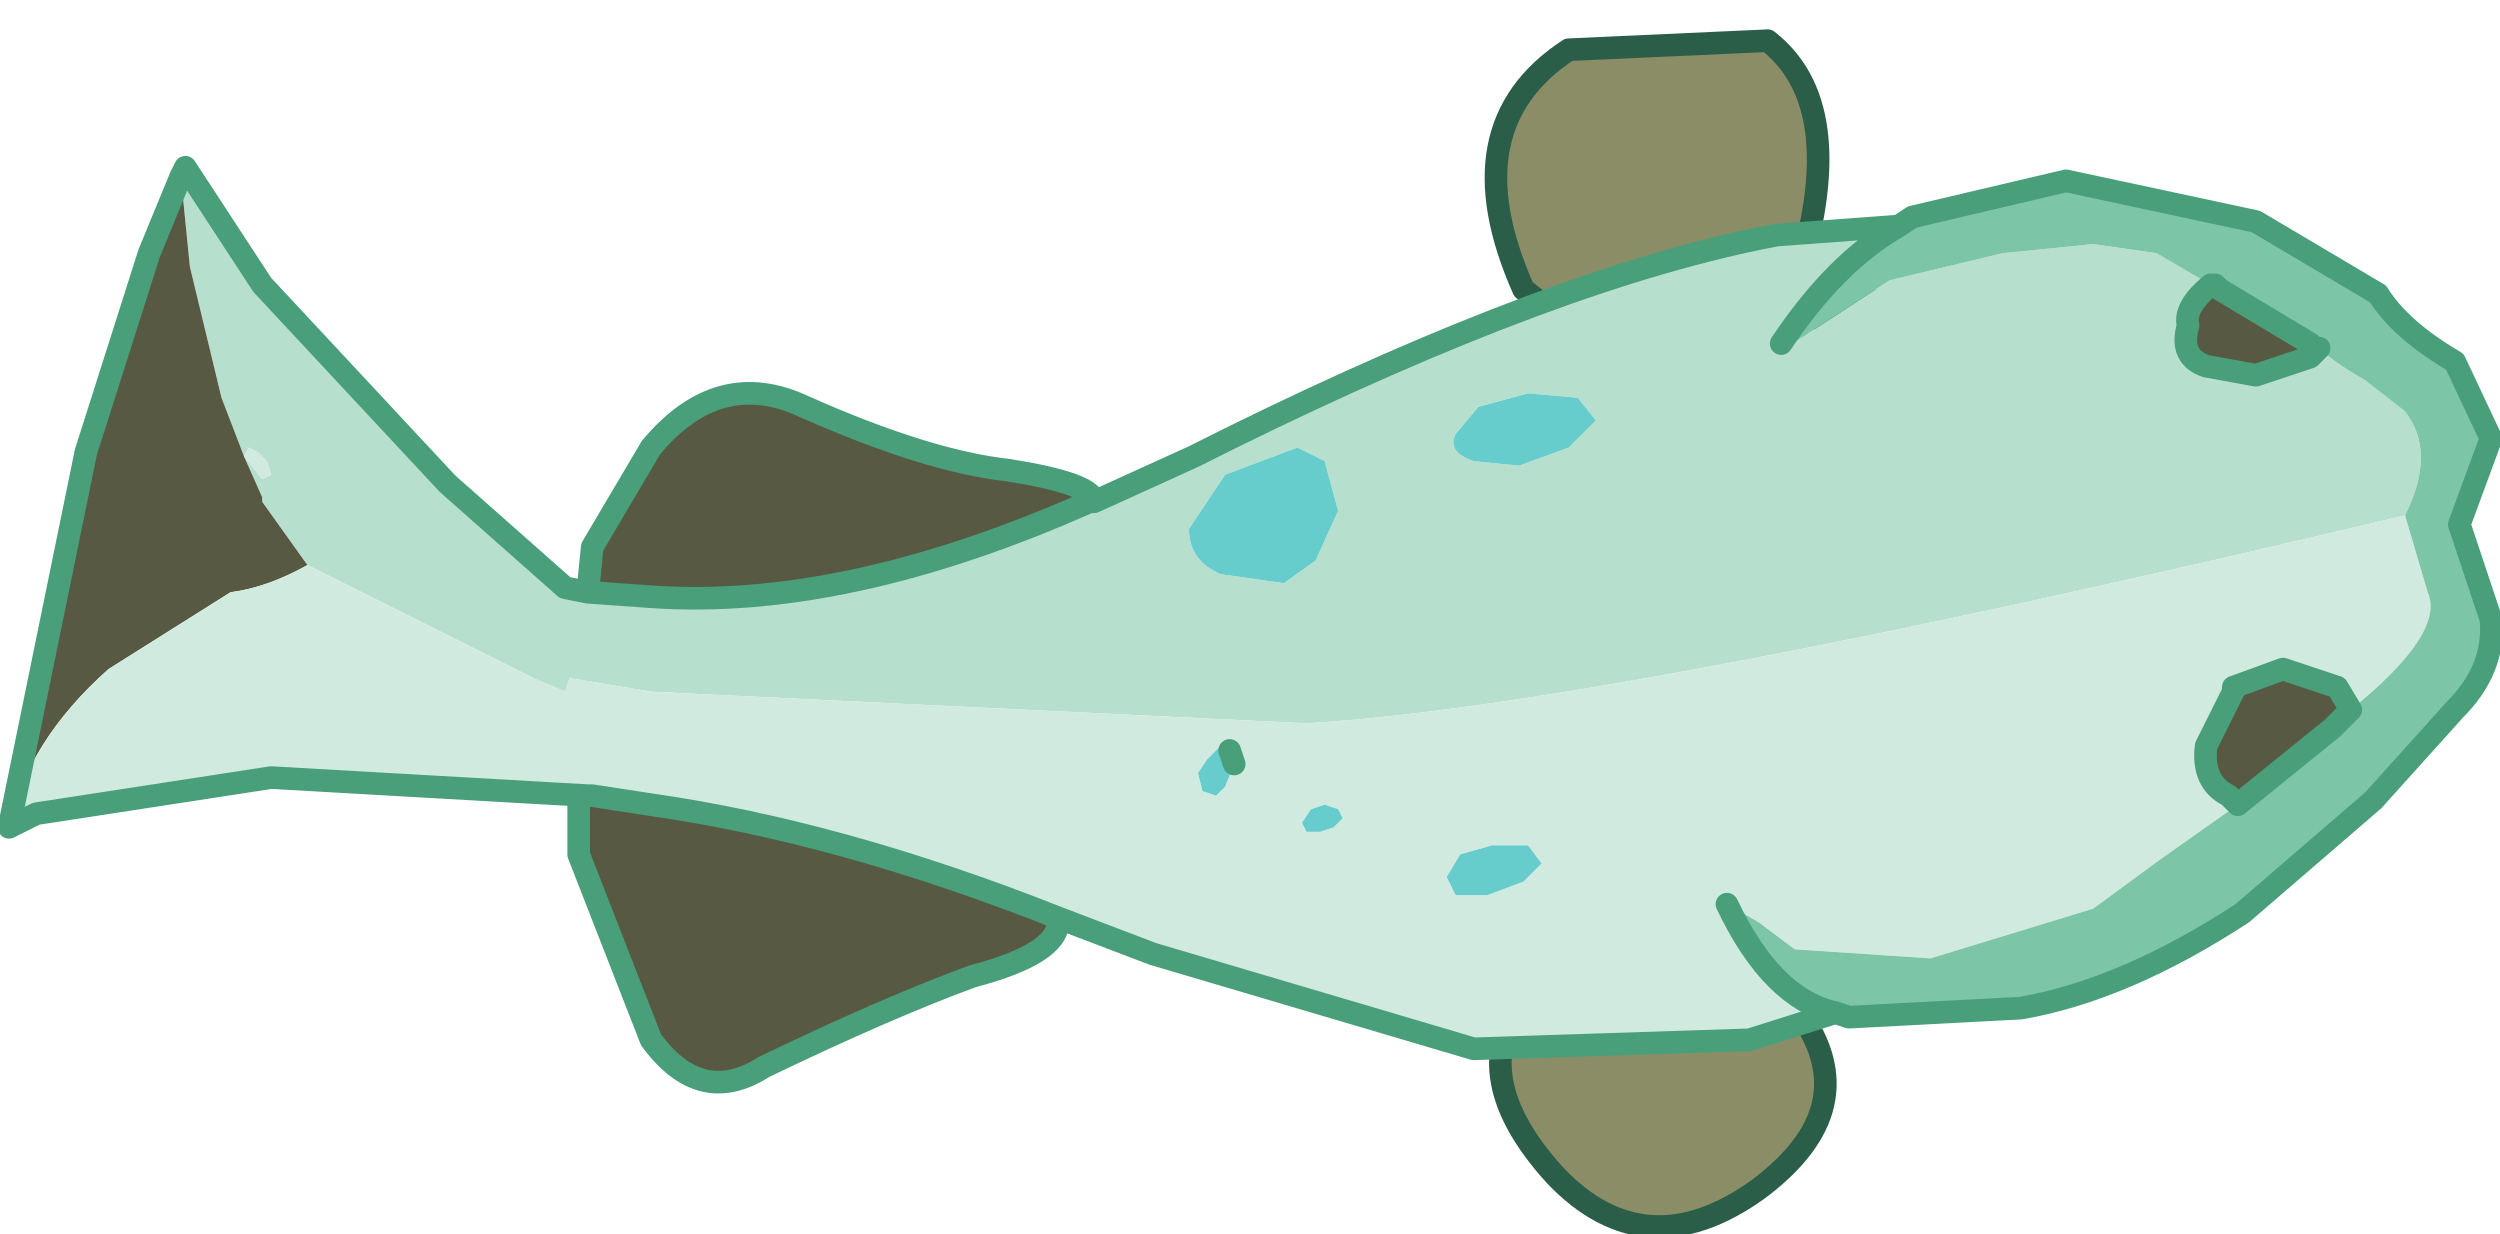 <?xml version="1.0" encoding="UTF-8" standalone="no"?>
<svg xmlns:xlink="http://www.w3.org/1999/xlink" height="13.65px" width="27.65px" xmlns="http://www.w3.org/2000/svg">
  <g transform="matrix(1.0, 0.0, 0.0, 1.0, 18.1, 7.65)">
    <path d="M-0.55 -3.9 L-1.25 -4.45 Q-2.05 -6.25 -0.75 -7.1 L1.45 -7.2 Q2.35 -6.5 1.8 -4.65 L2.2 -4.45 2.25 -4.4 3.0 -4.25 -0.55 -3.85 -0.55 -3.9 M3.0 3.2 L2.25 3.35 2.2 3.35 1.8 3.55 Q2.55 4.6 1.35 5.5 0.1 6.4 -0.9 5.35 -1.9 4.25 -1.25 3.4 L-0.55 2.8 -0.55 2.75 3.0 3.15 3.0 3.2" fill="#8b8d67" fill-rule="evenodd" stroke="none"/>
    <path d="M3.0 -4.25 L2.25 -4.4 2.2 -4.45 1.8 -4.65 Q2.35 -6.5 1.45 -7.2 L-0.75 -7.1 Q-2.05 -6.25 -1.25 -4.45 L-0.55 -3.9 M-0.55 -3.85 L3.0 -4.25 M3.0 3.2 L2.25 3.35 2.2 3.35 1.8 3.55 Q2.55 4.6 1.35 5.5 0.1 6.4 -0.9 5.35 -1.9 4.25 -1.25 3.4 L-0.55 2.8 M-0.55 2.75 L3.0 3.15" fill="none" stroke="#2b5e48" stroke-linecap="round" stroke-linejoin="round" stroke-width="0.25"/>
    <path d="M-16.1 -5.7 L-16.05 -5.8 -15.2 -4.5 -13.15 -2.3 -11.85 -1.15 -11.6 -1.1 -10.9 -1.05 Q-8.75 -0.9 -6.05 -2.1 L-6.0 -2.1 -4.9 -2.6 -4.5 -2.8 Q-0.85 -4.6 1.55 -5.05 L2.9 -5.15 Q2.2 -4.75 1.6 -3.85 L1.65 -3.8 2.8 -4.55 4.05 -4.85 5.05 -4.95 5.75 -4.85 6.35 -4.5 Q6.05 -4.25 6.1 -4.05 6.0 -3.7 6.3 -3.6 L6.85 -3.5 7.45 -3.7 7.55 -3.8 Q7.7 -3.65 8.05 -3.45 L8.5 -3.1 Q8.85 -2.65 8.5 -1.95 -0.3 0.15 -3.65 0.35 L-10.9 0.0 -11.8 -0.15 -11.85 0.0 -12.2 -0.15 -14.7 -1.4 -15.2 -2.1 -15.2 -2.15 -15.4 -2.6 -15.65 -3.25 -16.0 -4.7 -16.1 -5.7 M-15.4 -2.6 L-15.2 -2.35 -15.1 -2.4 -15.15 -2.55 -15.25 -2.65 -15.35 -2.7 -15.4 -2.6 M-3.3 -2.0 L-3.45 -2.55 -3.75 -2.7 -4.55 -2.4 -4.95 -1.8 Q-4.95 -1.45 -4.6 -1.3 L-3.9 -1.2 -3.55 -1.45 -3.3 -2.0 M-0.65 -3.25 L-1.2 -3.3 -1.75 -3.15 -2.0 -2.85 Q-2.1 -2.65 -1.8 -2.55 L-1.3 -2.5 -0.75 -2.7 -0.45 -3.0 -0.65 -3.25" fill="#b7dfce" fill-rule="evenodd" stroke="none"/>
    <path d="M-6.4 2.5 L-6.4 2.55 Q-6.4 2.9 -7.35 3.15 -8.3 3.5 -9.65 4.15 -10.35 4.6 -10.9 3.85 L-11.7 1.8 -11.7 1.15 -11.6 1.15 -11.55 1.15 -10.9 1.25 Q-8.8 1.55 -6.4 2.5 M-18.0 1.5 L-17.15 -2.65 -16.45 -4.85 -16.1 -5.7 -16.0 -4.7 -15.65 -3.25 -15.4 -2.6 -15.2 -2.15 -15.2 -2.1 -14.7 -1.4 Q-15.15 -1.15 -15.55 -1.1 L-16.9 -0.25 Q-17.8 0.55 -18.0 1.5 M-11.6 -1.1 L-11.55 -1.6 -10.9 -2.7 Q-10.15 -3.6 -9.2 -3.15 -7.85 -2.55 -6.95 -2.45 -6.0 -2.3 -6.0 -2.1 L-6.05 -2.1 Q-8.75 -0.9 -10.9 -1.05 L-11.6 -1.1 M6.35 -4.5 L6.4 -4.5 6.45 -4.45 7.45 -3.85 Q7.45 -3.8 7.55 -3.8 L7.45 -3.7 6.85 -3.5 6.3 -3.6 Q6.0 -3.7 6.1 -4.05 6.05 -4.25 6.35 -4.5 M7.9 0.2 L7.7 0.4 6.65 1.25 6.55 1.15 Q6.25 1.0 6.3 0.6 L6.6 0.0 6.6 -0.05 7.15 -0.25 7.75 -0.05 7.9 0.2" fill="#585942" fill-rule="evenodd" stroke="none"/>
    <path d="M2.2 3.55 L1.25 3.85 -1.8 3.95 -5.35 2.9 -6.4 2.5 Q-8.8 1.55 -10.9 1.25 L-11.55 1.15 -11.6 1.15 -15.1 0.95 -17.7 1.35 -18.0 1.5 Q-17.8 0.55 -16.9 -0.25 L-15.55 -1.1 Q-15.15 -1.15 -14.7 -1.4 L-12.2 -0.15 -11.85 0.0 -11.8 -0.15 -10.9 0.0 -3.65 0.35 Q-0.3 0.15 8.5 -1.95 L8.75 -1.1 Q8.95 -0.65 7.9 0.2 L7.75 -0.05 7.15 -0.25 6.6 -0.05 6.6 0.0 6.3 0.6 Q6.25 1.0 6.55 1.15 L6.65 1.25 5.8 1.85 5.05 2.4 3.25 2.95 1.75 2.85 1.35 2.55 1.0 2.35 Q1.5 3.4 2.2 3.55 M-15.4 -2.6 L-15.35 -2.7 -15.25 -2.65 -15.15 -2.55 -15.1 -2.4 -15.2 -2.35 -15.4 -2.6 M-4.5 0.65 L-4.6 0.6 -4.75 0.75 -4.85 0.9 -4.8 1.1 -4.65 1.15 -4.55 1.05 -4.45 0.8 -4.5 0.65 M-3.45 1.25 L-3.6 1.3 -3.7 1.45 -3.65 1.55 -3.5 1.55 -3.35 1.5 -3.25 1.4 -3.3 1.3 -3.45 1.25 M-2.1 2.05 L-2.0 2.25 -1.65 2.25 -1.25 2.1 -1.05 1.9 -1.2 1.7 -1.6 1.7 -1.95 1.8 -2.1 2.05" fill="#d0eadf" fill-rule="evenodd" stroke="none"/>
    <path d="M-0.65 -3.25 L-0.45 -3.0 -0.75 -2.7 -1.3 -2.5 -1.8 -2.55 Q-2.1 -2.65 -2.0 -2.85 L-1.75 -3.15 -1.2 -3.3 -0.65 -3.25 M-3.3 -2.0 L-3.55 -1.45 -3.9 -1.2 -4.6 -1.3 Q-4.95 -1.45 -4.95 -1.8 L-4.55 -2.4 -3.75 -2.7 -3.45 -2.55 -3.3 -2.0 M-2.1 2.05 L-1.95 1.8 -1.6 1.7 -1.2 1.7 -1.05 1.9 -1.25 2.1 -1.65 2.25 -2.0 2.25 -2.1 2.05 M-3.45 1.25 L-3.3 1.3 -3.25 1.4 -3.35 1.5 -3.5 1.55 -3.65 1.55 -3.7 1.45 -3.6 1.3 -3.45 1.25 M-4.45 0.8 L-4.55 1.05 -4.65 1.15 -4.8 1.1 -4.85 0.9 -4.75 0.75 -4.6 0.6 -4.5 0.65 -4.45 0.8" fill="#66cccc" fill-rule="evenodd" stroke="none"/>
    <path d="M2.9 -5.15 L3.05 -5.25 4.75 -5.65 6.85 -5.2 8.2 -4.4 Q8.45 -4.0 9.05 -3.65 L9.45 -2.8 9.1 -1.85 9.45 -0.8 Q9.5 -0.25 9.05 0.2 L8.15 1.2 6.7 2.45 Q5.4 3.3 4.25 3.5 L2.35 3.6 2.2 3.55 Q1.5 3.4 1.0 2.35 L1.35 2.55 1.75 2.85 3.25 2.95 5.05 2.4 5.8 1.85 6.65 1.25 7.7 0.4 7.9 0.2 Q8.95 -0.65 8.75 -1.1 L8.5 -1.95 Q8.85 -2.65 8.5 -3.1 L8.05 -3.45 Q7.7 -3.65 7.55 -3.8 7.45 -3.8 7.45 -3.85 L6.45 -4.45 6.4 -4.5 6.35 -4.5 5.75 -4.85 5.05 -4.95 4.05 -4.85 2.8 -4.55 1.65 -3.8 1.6 -3.85 Q2.2 -4.75 2.9 -5.15" fill="#7cc5a6" fill-rule="evenodd" stroke="none"/>
    <path d="M2.9 -5.15 L3.05 -5.25 4.75 -5.65 6.85 -5.2 8.2 -4.4 Q8.45 -4.0 9.05 -3.65 L9.45 -2.8 9.1 -1.85 9.45 -0.8 Q9.5 -0.25 9.05 0.2 L8.15 1.2 6.7 2.45 Q5.4 3.3 4.25 3.5 L2.35 3.6 2.2 3.55 1.25 3.85 -1.8 3.95 -5.35 2.9 -6.4 2.5 -6.4 2.55 Q-6.4 2.9 -7.35 3.15 -8.3 3.5 -9.65 4.15 -10.35 4.6 -10.9 3.85 L-11.7 1.8 -11.7 1.15 -11.6 1.15 -15.1 0.95 -17.7 1.35 -18.0 1.5 -17.15 -2.65 -16.45 -4.85 -16.1 -5.7 -16.05 -5.8 -15.2 -4.5 -13.15 -2.3 -11.85 -1.15 -11.6 -1.1 -11.55 -1.6 -10.9 -2.7 Q-10.15 -3.6 -9.2 -3.15 -7.85 -2.55 -6.95 -2.45 -6.0 -2.3 -6.0 -2.1 L-4.9 -2.6 -4.5 -2.8 Q-0.85 -4.6 1.55 -5.05 L2.9 -5.15 Q2.2 -4.75 1.6 -3.85 M6.35 -4.5 L6.4 -4.5 6.45 -4.45 7.45 -3.85 Q7.45 -3.8 7.55 -3.8 L7.45 -3.7 6.85 -3.5 6.3 -3.6 Q6.0 -3.7 6.1 -4.05 6.05 -4.25 6.35 -4.5 M7.9 0.2 L7.7 0.4 6.65 1.25 6.55 1.15 Q6.25 1.0 6.3 0.6 L6.6 0.0 6.6 -0.05 7.15 -0.25 7.75 -0.05 7.9 0.2 M1.0 2.35 Q1.5 3.4 2.2 3.55 M-6.0 -2.1 L-6.05 -2.1 Q-8.75 -0.9 -10.9 -1.05 L-11.6 -1.1 M-4.5 0.65 L-4.45 0.8 M-6.4 2.5 Q-8.8 1.55 -10.9 1.25 L-11.55 1.15 -11.6 1.15" fill="none" stroke="#489f7a" stroke-linecap="round" stroke-linejoin="round" stroke-width="0.25"/>
  </g>
</svg>
